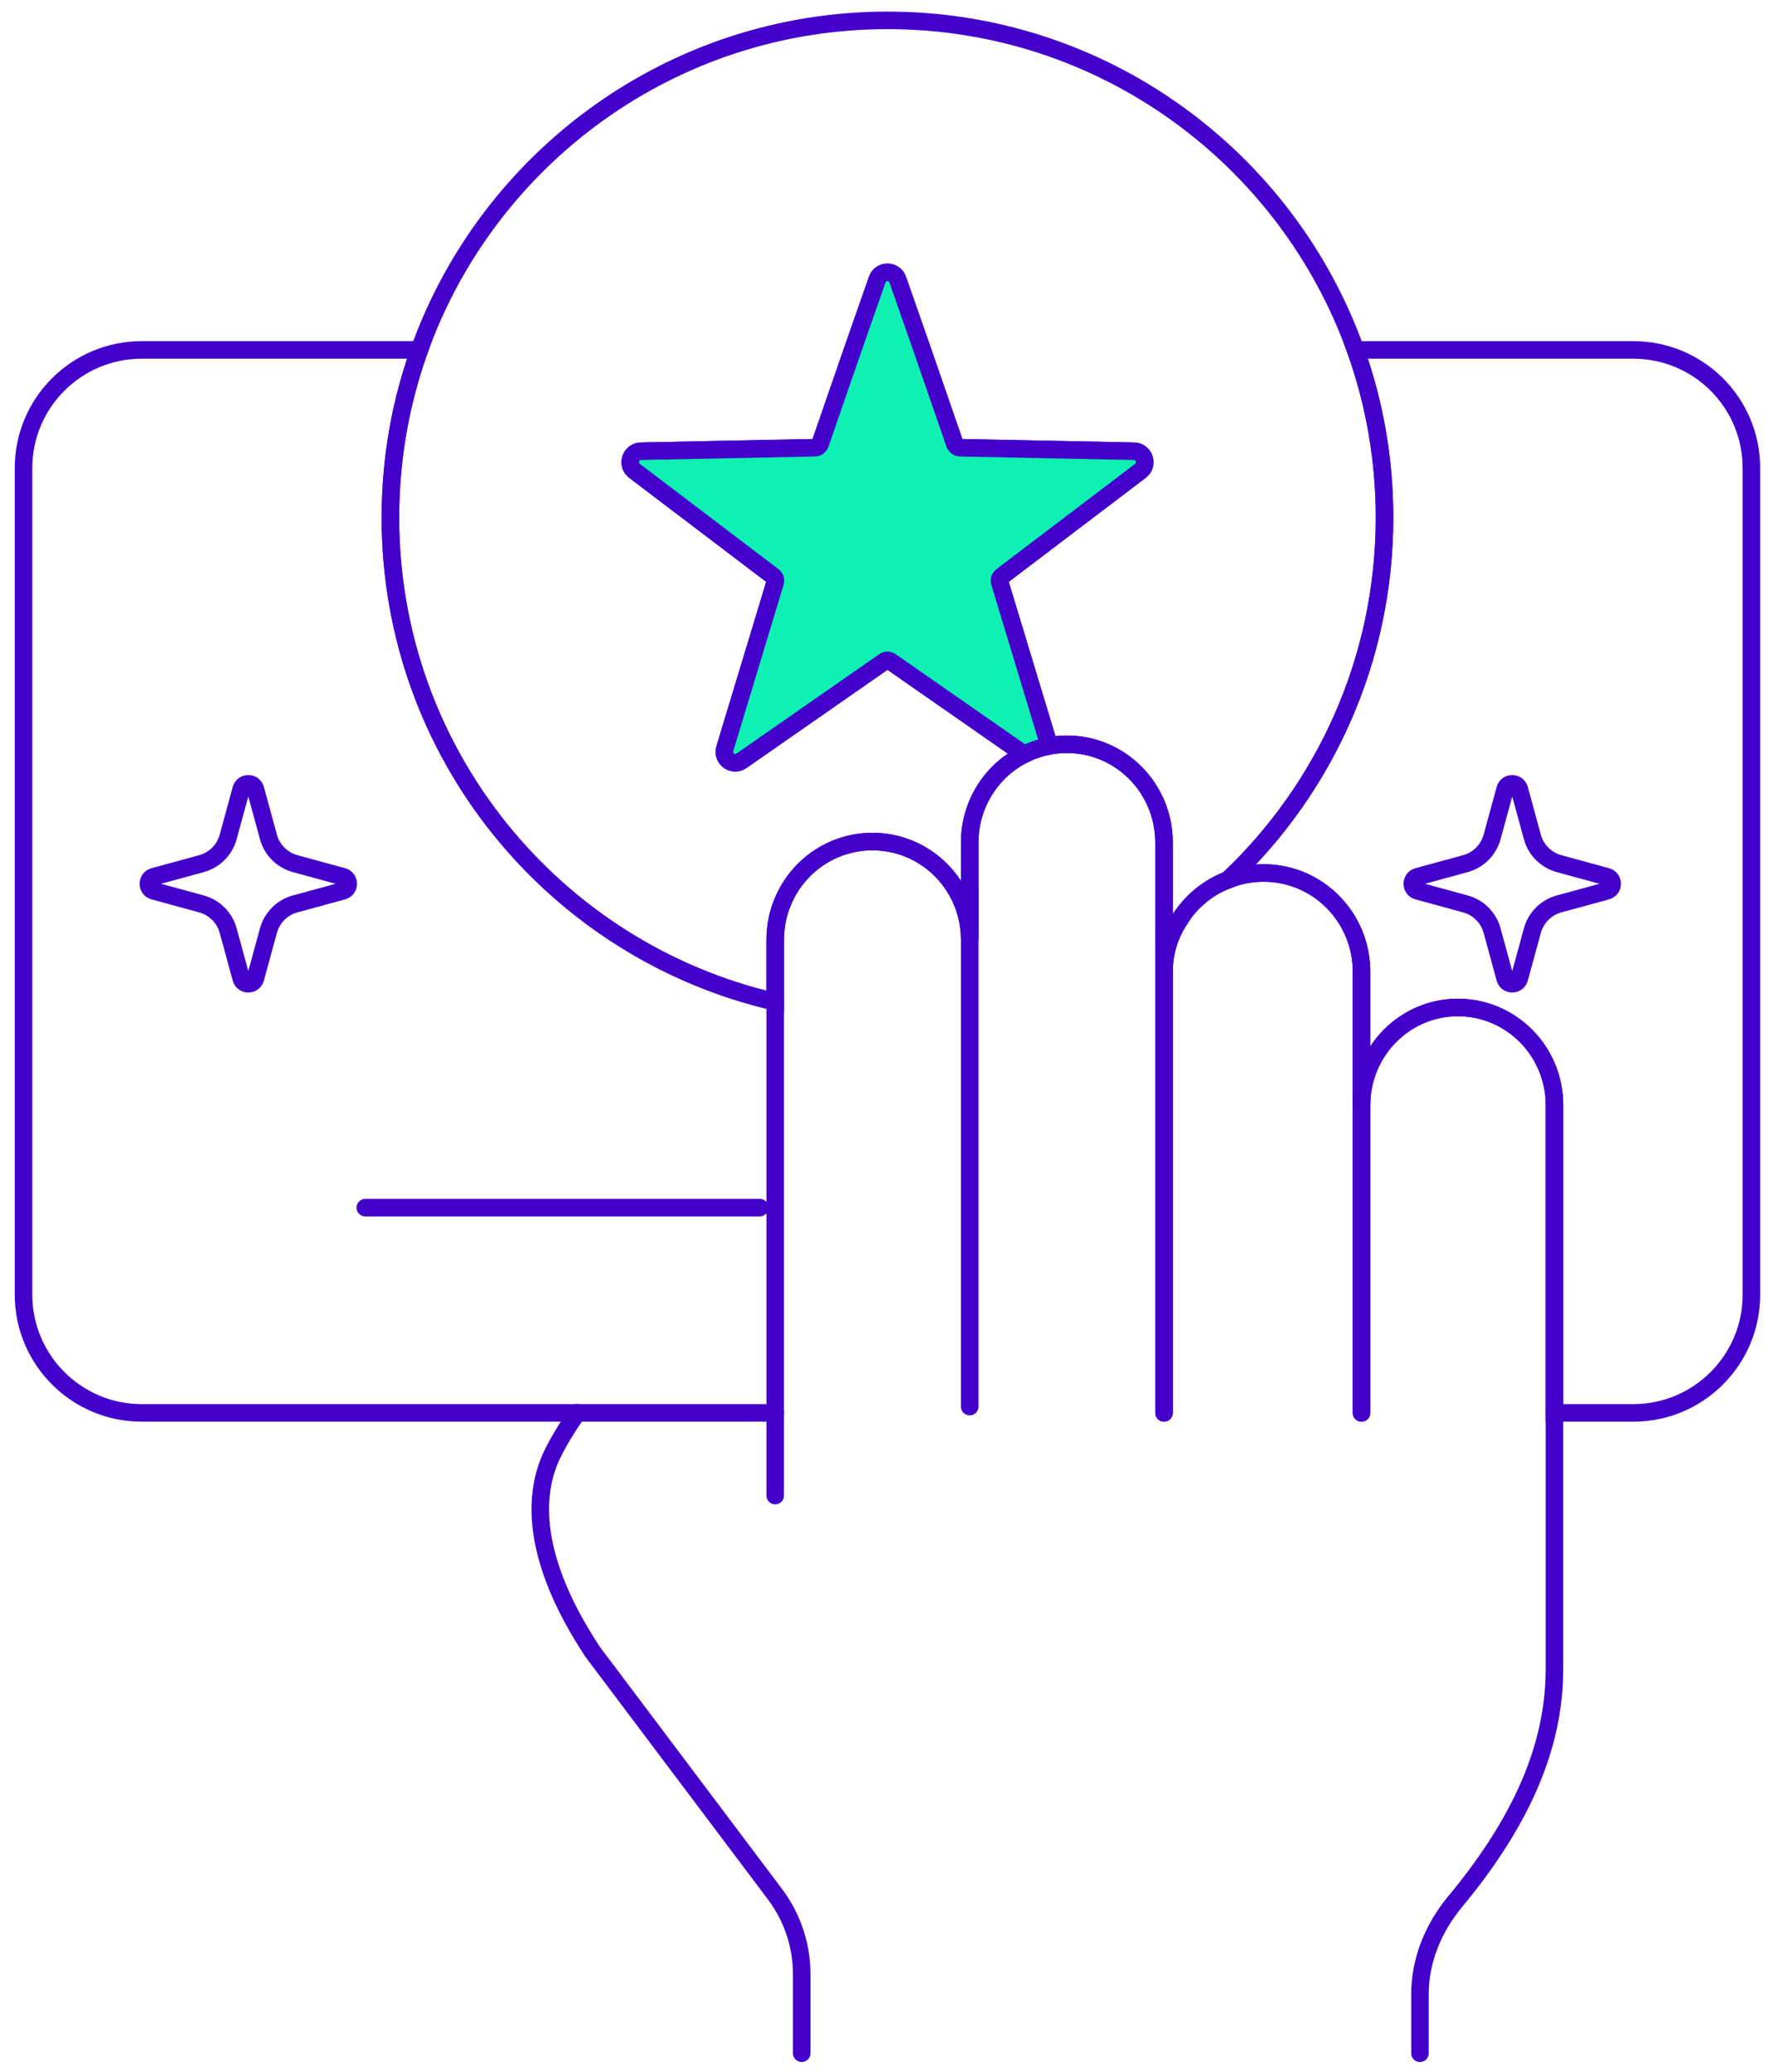 <svg width="101" height="118" viewBox="0 0 101 118" fill="none" xmlns="http://www.w3.org/2000/svg">
<g clip-path="url(#clip0_625_81)">
<path d="M45.67 116.94V112.44C45.67 110.8 45.14 109.21 44.16 107.9L33.76 94.08C32.47 92.11 29.41 87.07 31.47 82.81C31.81 82.11 32.29 81.32 32.88 80.47M88.55 80.47V95.04C88.55 98.89 87.15 103.18 82.89 108.31C81.66 109.79 80.89 111.63 80.89 113.57V116.94M69.97 50.1C68.81 50.54 67.81 51.37 67.17 52.42M55.24 50.78V80.11M44.16 85.18V80.47" stroke="#4401CC" stroke-miterlimit="10" stroke-linecap="round"/>
<path d="M44.16 80.47H32.88" stroke="#4401CC" stroke-miterlimit="10" stroke-linecap="round"/>
<path d="M32.88 80.47H8.07C4.36 80.47 1.34 77.45 1.34 73.74V26.66C1.34 22.94 4.36 19.93 8.07 19.93H23.89C22.82 22.91 22.24 26.13 22.24 29.48C22.24 42.92 31.6 54.17 44.16 57.06" stroke="#4401CC" stroke-miterlimit="10" stroke-linecap="round"/>
<path d="M77.56 80.47V55.35C77.56 52.24 75.07 49.72 71.99 49.72C71.28 49.72 70.6 49.85 69.97 50.1" stroke="#4401CC" stroke-miterlimit="10" stroke-linecap="round"/>
<path d="M67.17 52.42C66.62 53.27 66.31 54.27 66.31 55.35V80.47" stroke="#4401CC" stroke-miterlimit="10" stroke-linecap="round"/>
<path d="M66.31 53.02C66.6 52.82 66.89 52.62 67.17 52.42C66.62 53.27 66.31 54.27 66.31 55.35V53.02Z" stroke="#4401CC" stroke-miterlimit="10" stroke-linecap="round"/>
<path d="M77.56 80.47V62.95C77.56 59.88 80.02 57.38 83.05 57.38C86.08 57.38 88.55 59.87 88.55 62.93V80.47" stroke="#4401CC" stroke-miterlimit="10" stroke-linecap="round"/>
<path d="M99.77 26.66V73.74C99.77 77.45 96.76 80.47 93.04 80.47H88.55V62.93C88.55 59.87 86.09 57.38 83.05 57.38C80.01 57.38 77.56 59.88 77.56 62.95V55.35C77.56 52.24 75.07 49.72 71.99 49.72C71.28 49.72 70.6 49.85 69.97 50.1C75.45 44.93 78.87 37.6 78.87 29.48C78.87 26.13 78.29 22.91 77.22 19.93H93.04C96.76 19.93 99.77 22.94 99.77 26.66Z" stroke="#4401CC" stroke-miterlimit="10" stroke-linecap="round"/>
<path d="M69.97 50.1C75.45 44.93 78.87 37.6 78.87 29.48C78.87 26.13 78.29 22.91 77.22 19.93C73.3 8.99 62.84 1.16 50.56 1.16C38.28 1.16 27.81 8.99 23.89 19.93C22.82 22.91 22.24 26.13 22.24 29.48C22.24 42.92 31.6 54.17 44.16 57.06V53.53C44.16 50.43 46.64 47.93 49.7 47.93C52.76 47.93 55.24 50.43 55.24 53.53V47.99C55.24 45.78 56.5 43.87 58.34 42.96L50.74 37.67C50.63 37.59 50.48 37.59 50.37 37.67L42.24 43.33C41.75 43.67 41.12 43.2 41.29 42.64L44.16 33.16C44.2 33.03 44.15 32.89 44.04 32.81L36.15 26.82C35.68 26.47 35.92 25.71 36.51 25.7L46.41 25.5C46.55 25.5 46.67 25.41 46.72 25.28L48.57 19.93L49.97 15.93C50.16 15.37 50.95 15.37 51.14 15.93L52.54 19.93L54.39 25.28C54.44 25.41 54.56 25.5 54.7 25.5L64.6 25.7C65.19 25.71 65.44 26.47 64.96 26.82L57.07 32.81C56.96 32.89 56.91 33.03 56.95 33.16L59.77 42.48C60.1 42.42 60.44 42.39 60.78 42.39C63.83 42.39 66.31 44.89 66.31 47.99V53.02C66.6 52.82 66.89 52.62 67.17 52.42" stroke="#4401CC" stroke-miterlimit="10" stroke-linecap="round"/>
<path d="M59.77 42.48C60.1 42.42 60.44 42.39 60.78 42.39C63.83 42.39 66.31 44.89 66.31 47.99V80.47" stroke="#4401CC" stroke-miterlimit="10" stroke-linecap="round"/>
<path d="M58.34 42.96C56.5 43.87 55.24 45.78 55.24 47.99V53.53C55.24 50.43 52.76 47.93 49.7 47.93C46.64 47.93 44.16 50.43 44.16 53.53V80.47" stroke="#4401CC" stroke-miterlimit="10" stroke-linecap="round"/>
<path d="M59.77 42.48C59.27 42.58 58.78 42.74 58.34 42.96" stroke="#4401CC" stroke-miterlimit="10" stroke-linecap="round"/>
<path d="M57.07 32.81C56.96 32.89 56.91 33.03 56.95 33.16L59.77 42.48C59.27 42.58 58.78 42.74 58.34 42.96L50.74 37.67C50.63 37.59 50.48 37.59 50.37 37.67L42.24 43.33C41.75 43.67 41.12 43.2 41.29 42.64L44.16 33.16C44.2 33.03 44.15 32.89 44.04 32.81L36.15 26.82C35.68 26.47 35.92 25.71 36.51 25.7L46.41 25.5C46.55 25.5 46.67 25.41 46.72 25.28L48.57 19.93L49.97 15.93C50.16 15.37 50.95 15.37 51.14 15.93L52.54 19.93L54.39 25.28C54.44 25.41 54.56 25.5 54.7 25.5L64.6 25.7C65.19 25.71 65.44 26.47 64.96 26.82L57.07 32.81Z" fill="#0EF1B3" stroke="#4401CC" stroke-linecap="round" stroke-linejoin="round"/>
<path d="M43.28 68.78H20.81" stroke="#4401CC" stroke-miterlimit="10" stroke-linecap="round"/>
<path d="M86.55 44.95L87.29 47.66C87.49 48.41 88.08 48.99 88.82 49.19L91.53 49.93C91.94 50.04 91.94 50.63 91.53 50.74L88.82 51.48C88.07 51.68 87.49 52.27 87.29 53.01L86.55 55.72C86.44 56.13 85.85 56.13 85.74 55.72L85 53.01C84.8 52.26 84.21 51.68 83.47 51.48L80.76 50.74C80.35 50.63 80.35 50.04 80.76 49.93L83.47 49.19C84.22 48.99 84.8 48.4 85 47.66L85.74 44.95C85.85 44.54 86.44 44.54 86.55 44.95Z" stroke="#4401CC" stroke-miterlimit="10" stroke-linecap="round"/>
<path d="M14.55 44.95L15.29 47.66C15.49 48.41 16.08 48.99 16.82 49.19L19.53 49.93C19.94 50.04 19.94 50.63 19.53 50.74L16.82 51.48C16.07 51.68 15.49 52.27 15.29 53.01L14.55 55.72C14.44 56.13 13.85 56.13 13.74 55.72L13 53.01C12.8 52.26 12.21 51.68 11.47 51.48L8.76 50.74C8.35 50.63 8.35 50.04 8.76 49.93L11.47 49.19C12.22 48.99 12.8 48.4 13 47.66L13.74 44.95C13.85 44.54 14.44 44.54 14.55 44.95Z" stroke="#4401CC" stroke-miterlimit="10" stroke-linecap="round"/>
</g>
<defs>
<clipPath id="clip0_625_81">
<rect width="99.43" height="116.78" fill="white" transform="translate(0.84 0.66)"/>
</clipPath>
</defs>
</svg>
